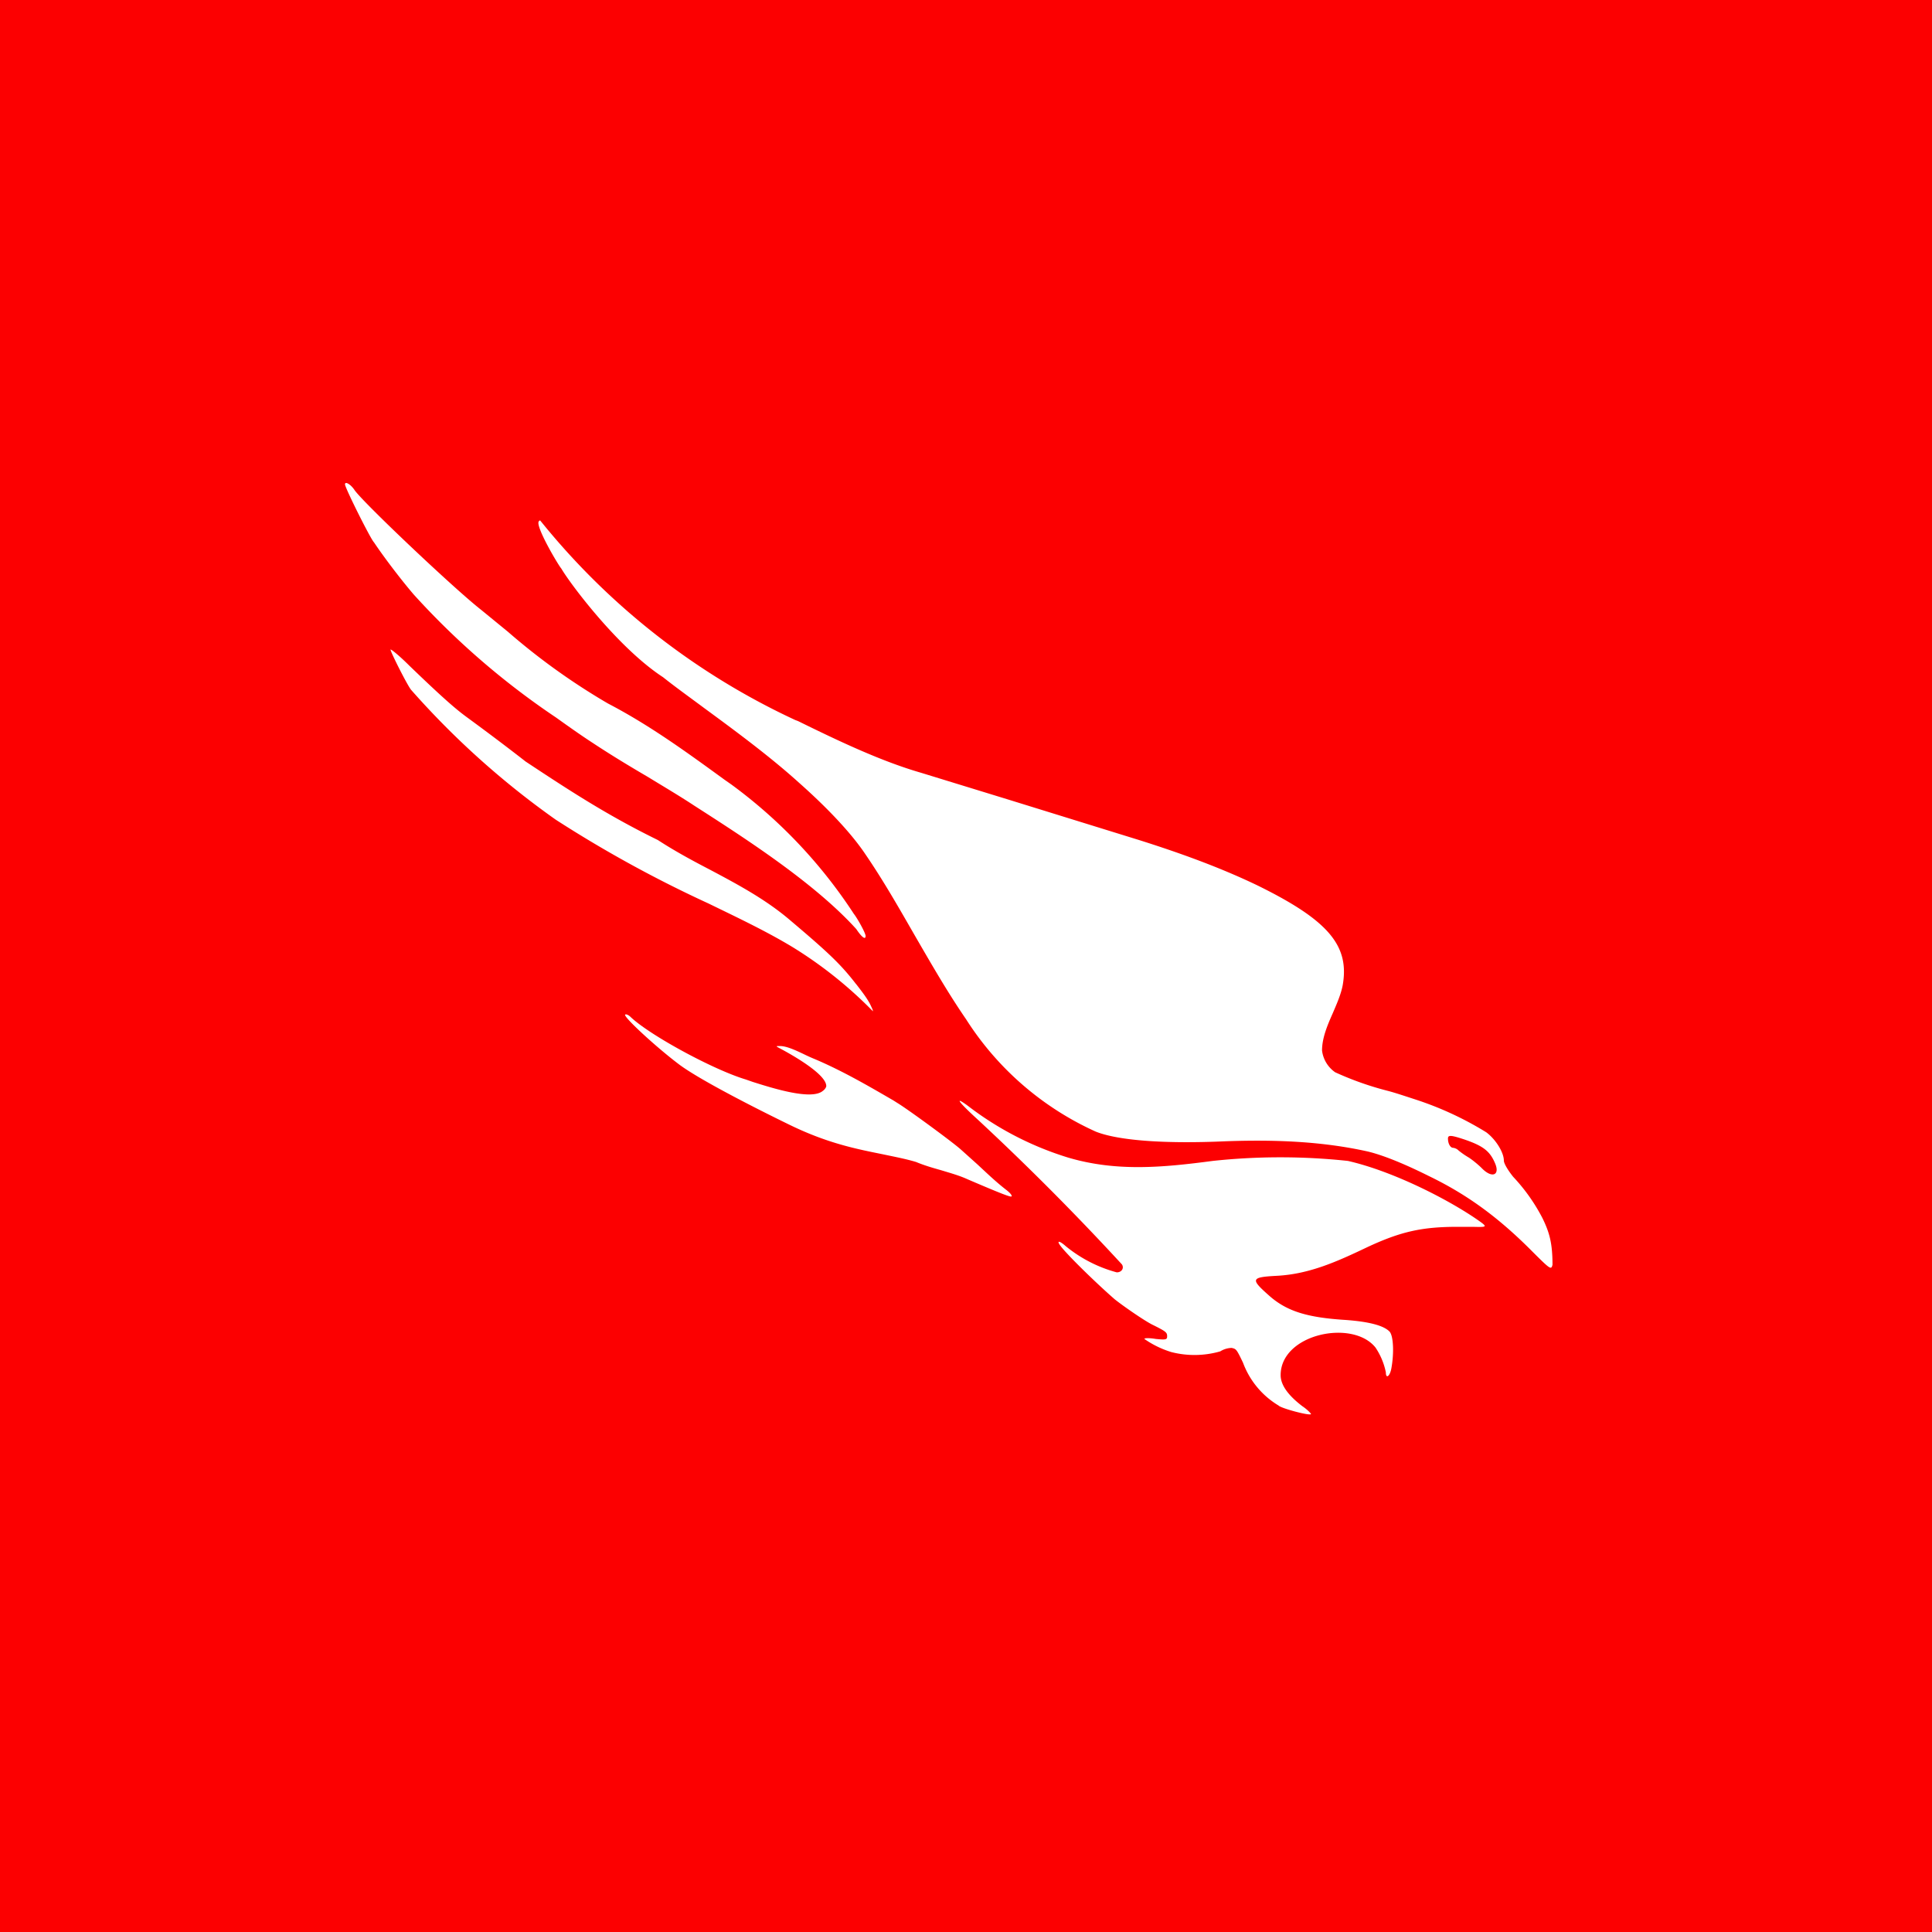 <svg xmlns="http://www.w3.org/2000/svg" width="56" height="56"><path fill="#FC0001" d="M0 0h56v56H0z"/><path fill="#fff" d="M10 14.04c0 .1.75 1.6.84 1.68.26.39.74 1.03 1.15 1.51a22.4 22.4 0 0 0 4.13 3.57c.35.25.7.5 1.07.74.53.35 1.06.67 1.59.98.44.27.9.54 1.34.83 1.4.9 3.47 2.22 4.7 3.58.16.24.27.32.27.2 0-.09-.25-.53-.34-.64a14.4 14.4 0 0 0-3.55-3.75l-.2-.14c-1.1-.8-2.17-1.58-3.38-2.21a19 19 0 0 1-2.9-2.08l-.77-.63c-.77-.6-3.4-3.09-3.67-3.47-.11-.17-.28-.27-.28-.17m5.62 1.07c-.12.12.56 1.27.65 1.37.27.46 1.66 2.31 2.95 3.15.35.28.77.58 1.2.9.9.66 1.9 1.4 2.72 2.14.87.77 1.55 1.5 1.95 2.1.52.76.98 1.57 1.44 2.37.47.81.94 1.63 1.47 2.4a8.7 8.7 0 0 0 3.76 3.26c.65.26 2 .36 3.77.28 1.42-.05 2.79 0 4.13.3.57.14 1.3.48 1.74.7 1.1.53 1.98 1.17 2.92 2.1.62.62.64.64.68.48 0-.63-.09-.94-.29-1.35a5.3 5.3 0 0 0-.85-1.2c-.16-.2-.27-.39-.27-.47 0-.24-.24-.62-.51-.82a9.5 9.5 0 0 0-2.05-.95c-.28-.09-.57-.19-.8-.25a9 9 0 0 1-1.53-.54.9.9 0 0 1-.38-.63c0-.36.15-.72.31-1.08.12-.28.24-.55.29-.82.2-1.15-.43-1.88-2.46-2.88-1.1-.53-2.27-.95-3.44-1.32l-3.78-1.17-2.54-.78c-1.18-.34-2.45-.95-3.57-1.5l-.08-.03a20.64 20.64 0 0 1-7.3-5.67l-.09-.11c0-.01-.03 0-.04.02m26.77 17.9c.61.2.8.36.95.72.14.34-.1.43-.39.13-.1-.1-.27-.24-.38-.31a2.4 2.4 0 0 1-.29-.2.27.27 0 0 0-.16-.08c-.08 0-.15-.12-.15-.27 0-.1.08-.1.42.01M11.32 18.83c0 .07.5 1.06.6 1.17a24.2 24.2 0 0 0 4.19 3.76 35.6 35.6 0 0 0 4.43 2.43c.82.4 1.65.79 2.43 1.26a12.2 12.2 0 0 1 2.33 1.86c.01 0-.01-.06-.05-.14-.09-.21-.3-.47-.43-.64l-.01-.01c-.44-.57-.8-.91-1.9-1.84-.7-.6-1.5-1.03-2.31-1.46-.52-.27-1.04-.55-1.53-.87-1.49-.73-2.6-1.46-3.84-2.28l-.05-.04c-.54-.42-1.1-.84-1.66-1.25l-.08-.06c-.33-.25-.76-.64-1.57-1.42-.3-.3-.55-.5-.55-.47m6.8 10.58c-.06.06.94.98 1.6 1.47.69.5 2.52 1.41 3.18 1.73 1.11.54 1.96.7 2.7.85.33.07.65.13.95.22.24.1.48.17.73.24.26.08.52.15.76.26.98.42 1.24.52 1.28.5.02-.03-.04-.1-.14-.18-.3-.23-.57-.49-.85-.75l-.49-.44c-.3-.26-1.56-1.18-1.83-1.34l-.11-.07c-.74-.43-1.48-.86-2.28-1.2a5 5 0 0 1-.27-.12c-.25-.12-.54-.26-.74-.26-.13 0-.13 0 0 .07.32.17 1.34.74 1.34 1.09 0 .03-.04.1-.1.14-.33.28-1.46-.08-2.03-.26l-.2-.07c-.94-.28-2.82-1.3-3.36-1.83-.06-.05-.12-.07-.14-.05m14.4 7.24a76 76 0 0 0-4.17-4.19c-.56-.51-.71-.71-.3-.41a9.2 9.2 0 0 0 2.9 1.5c1.41.42 2.76.29 4.2.1a18.4 18.4 0 0 1 3.92 0c1.36.31 3.03 1.18 3.86 1.78.19.14.13.14-.25.13h-.42c-1.03 0-1.65.13-2.65.6-.84.4-1.65.77-2.6.82-.75.04-.77.09-.24.56.51.46 1.1.65 2.24.72.67.05 1.1.16 1.27.34.11.13.13.62.05 1.06-.04.23-.16.32-.16.12a2 2 0 0 0-.3-.72c-.66-.83-2.75-.4-2.75.8q0 .42.63.9c.15.1.26.22.25.23-.05.05-.87-.17-.94-.25a2.43 2.43 0 0 1-1.03-1.24c-.19-.4-.2-.4-.33-.43a.65.65 0 0 0-.33.1 2.7 2.7 0 0 1-1.42.02 2.8 2.8 0 0 1-.78-.38c0-.03.15-.03.33 0 .3.03.33.02.33-.08 0-.11-.04-.14-.4-.32-.22-.1-.87-.55-1.12-.75-.54-.47-1.4-1.31-1.58-1.56-.11-.15-.02-.14.16.02a3.95 3.95 0 0 0 1.48.76c.14 0 .22-.12.15-.23"/></svg>